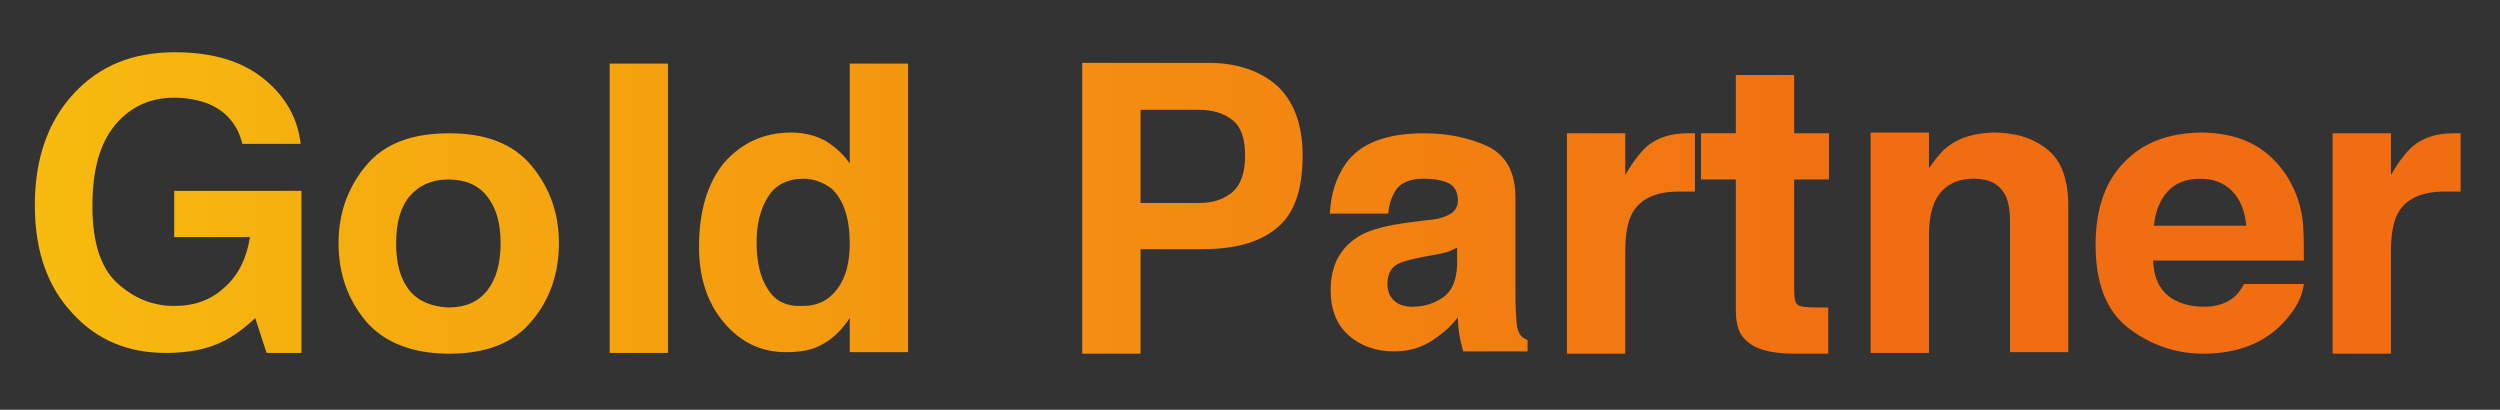 <?xml version="1.0" encoding="utf-8"?>
<!-- Generator: Adobe Illustrator 21.0.0, SVG Export Plug-In . SVG Version: 6.00 Build 0)  -->
<svg version="1.1" id="Layer_1" xmlns="http://www.w3.org/2000/svg" xmlns:xlink="http://www.w3.org/1999/xlink" x="0px" y="0px"
	 viewBox="0 0 330.1 54.1" style="enable-background:new 0 0 330.1 54.1;" xml:space="preserve">
<rect x="0" y="0" width="330.1" height="54.1" fill="#333333" stroke="none"/>
<style type="text/css">
	.st0{fill:#404041;}
	.st1{fill:#A9A9A9;}
	.st2{fill:#F79737;}
	.st3{fill:url(#SVGID_1_);}
	.st4{fill:url(#SVGID_2_);}
	.st5{fill:url(#SVGID_3_);}
	.st6{clip-path:url(#SVGID_5_);fill:url(#SVGID_6_);}
	.st7{clip-path:url(#SVGID_8_);fill:url(#SVGID_9_);}
</style>
<g>
	<path class="st0" d="M-541.2,90.5h2.7l17.4,37.6h-3l-4.7-10.5h-22l-4.8,10.5h-3L-541.2,90.5z M-530.1,115.2l-9.8-21.6l-9.9,21.6
		H-530.1z"/>
	<path class="st0" d="M-505,128.7c-2.2,0-4.3-0.3-6.2-1c-1.9-0.7-3.5-1.7-4.9-3.1c-1.4-1.4-2.4-3.1-3.2-5.1c-0.7-2-1.1-4.3-1.1-6.9
		V90.8h2.8v21.6c0,4.4,1.1,7.9,3.3,10.3s5.3,3.6,9.3,3.6c3.8,0,6.8-1.1,9.1-3.4c2.2-2.3,3.4-5.7,3.4-10.2V90.8h2.8v21.5
		c0,2.7-0.4,5-1.1,7.1c-0.7,2-1.8,3.8-3.1,5.1c-1.4,1.4-3,2.4-4.8,3.1C-500.6,128.4-502.7,128.7-505,128.7z"/>
	<path class="st0" d="M-473.3,93.3h-13v-2.5h28.8v2.5h-13v34.8h-2.8V93.3L-473.3,93.3z"/>
	<path class="st0" d="M-437.8,128.8c-2.8,0-5.4-0.5-7.7-1.6c-2.3-1-4.3-2.5-5.9-4.2c-1.6-1.8-2.9-3.8-3.8-6.1
		c-0.9-2.3-1.3-4.7-1.3-7.3v-0.1c0-2.6,0.5-5,1.4-7.3c0.9-2.3,2.2-4.4,3.8-6.2c1.6-1.8,3.6-3.2,6-4.2c2.3-1,4.9-1.6,7.7-1.6
		c2.8,0,5.4,0.5,7.7,1.6c2.3,1.1,4.3,2.5,5.9,4.2c1.6,1.8,2.9,3.8,3.8,6.1s1.3,4.7,1.3,7.3v0.1c0,2.6-0.5,5-1.4,7.3
		s-2.2,4.4-3.8,6.2c-1.6,1.8-3.6,3.2-5.9,4.2C-432.4,128.2-435,128.8-437.8,128.8z M-437.7,126.3c2.3,0,4.4-0.4,6.4-1.3
		c1.9-0.9,3.6-2.1,5-3.6s2.5-3.3,3.3-5.3s1.2-4.2,1.2-6.5v-0.1c0-2.3-0.4-4.5-1.2-6.5c-0.8-2-1.9-3.8-3.3-5.3s-3.1-2.7-5-3.6
		c-2-0.9-4.1-1.3-6.4-1.3s-4.4,0.4-6.4,1.3c-2,0.9-3.6,2.1-5,3.6s-2.5,3.3-3.3,5.3s-1.2,4.2-1.2,6.5v0.1c0,2.3,0.4,4.5,1.2,6.5
		c0.8,2,1.9,3.8,3.3,5.3s3.1,2.7,5,3.6C-442.2,125.8-440.1,126.3-437.7,126.3z"/>
	<path class="st0" d="M-414.1,90.8h2.6l15,22.1l15-22.1h2.6v37.4h-2.8V95.7l-14.8,21.5h-0.2l-14.8-21.5v32.4h-2.6L-414.1,90.8
		L-414.1,90.8z"/>
	<path class="st0" d="M-356,90.5h2.7l17.4,37.6h-3l-4.7-10.5h-22l-4.8,10.5h-2.9L-356,90.5z M-344.9,115.2l-9.8-21.6l-9.9,21.6
		H-344.9z"/>
	<path class="st0" d="M-326.8,93.3h-13v-2.5h28.8v2.5h-13v34.8h-2.8V93.3L-326.8,93.3z"/>
	<path class="st0" d="M-305.7,90.8h2.8v37.4h-2.8V90.8z"/>
	<path class="st0" d="M-277,128.8c-2.8,0-5.4-0.5-7.7-1.6c-2.3-1-4.3-2.5-5.9-4.2c-1.6-1.8-2.9-3.8-3.8-6.1
		c-0.9-2.3-1.3-4.7-1.3-7.3v-0.1c0-2.6,0.5-5,1.4-7.3c0.9-2.3,2.2-4.4,3.8-6.2c1.6-1.8,3.6-3.2,6-4.2c2.3-1,4.9-1.6,7.7-1.6
		c2.8,0,5.4,0.5,7.7,1.6c2.3,1.1,4.3,2.5,5.9,4.2c1.6,1.8,2.9,3.8,3.8,6.1s1.3,4.7,1.3,7.3v0.1c0,2.6-0.5,5-1.4,7.3
		s-2.2,4.4-3.8,6.2c-1.6,1.8-3.6,3.2-5.9,4.2C-271.5,128.2-274.1,128.8-277,128.8z M-276.9,126.3c2.3,0,4.4-0.4,6.4-1.3
		c1.9-0.9,3.6-2.1,5-3.6s2.5-3.3,3.3-5.3s1.2-4.2,1.2-6.5v-0.1c0-2.3-0.4-4.5-1.2-6.5c-0.8-2-1.9-3.8-3.3-5.3s-3.1-2.7-5-3.6
		c-2-0.9-4.1-1.3-6.4-1.3s-4.4,0.4-6.4,1.3c-2,0.9-3.6,2.1-5,3.6s-2.5,3.3-3.3,5.3s-1.2,4.2-1.2,6.5v0.1c0,2.3,0.4,4.5,1.2,6.5
		c0.8,2,1.9,3.8,3.3,5.3s3.1,2.7,5,3.6C-281.3,125.8-279.2,126.3-276.9,126.3z"/>
	<path class="st0" d="M-252.9,90.8h2.6l25.8,32.5V90.8h2.6v37.4h-2.1L-250.4,95v33.2h-2.6L-252.9,90.8L-252.9,90.8z"/>
	<path class="st0" d="M-525.3,136.2h7.8l16.4,38.6h-8.8l-3.5-8.6h-16.2l-3.5,8.6h-8.6L-525.3,136.2z M-516.4,158.8l-5.1-12.4
		l-5.1,12.4H-516.4z"/>
	<path class="st0" d="M-498.8,136.5h7.8l17.9,23.6v-23.6h8.3v38.3h-7.2l-18.6-24.4v24.4h-8.3L-498.8,136.5L-498.8,136.5z"/>
	<path class="st0" d="M-447.2,159.7l-14.7-23.2h9.9l9.1,15.4l9.3-15.4h9.6l-14.7,23v15.3h-8.4L-447.2,159.7L-447.2,159.7z"/>
	<path class="st0" d="M-424.2,136.5h9l7.9,25.9l8.6-26h7.2l8.6,26l7.9-25.9h8.8l-13.1,38.6h-7.3l-8.6-25.1l-8.6,25.1h-7.3
		L-424.2,136.5z"/>
	<path class="st0" d="M-361.3,136.5h8.4v15.2h15.5v-15.2h8.4v38.3h-8.4v-15.4h-15.5v15.4h-8.4V136.5z"/>
	<path class="st0" d="M-322.1,136.5h28.8v7.5h-20.5v7.8h18.1v7.5h-18.1v8h20.8v7.5h-29.1L-322.1,136.5L-322.1,136.5z"/>
	<path class="st0" d="M-286.8,136.5h17.5c4.8,0,8.6,1.3,11.2,3.9c2.2,2.2,3.3,5.1,3.3,8.8v0.1c0,3.1-0.8,5.6-2.3,7.6
		c-1.5,2-3.5,3.4-5.9,4.3l9.4,13.7h-10l-8.2-12.3h-0.1h-6.5v12.3h-8.4V136.5L-286.8,136.5z M-269.9,155.2c2.1,0,3.7-0.5,4.8-1.5
		c1.1-1,1.7-2.3,1.7-4v-0.1c0-1.8-0.6-3.2-1.8-4.1c-1.2-0.9-2.8-1.4-4.9-1.4h-8.4v11.1H-269.9z"/>
	<path class="st0" d="M-249.7,136.5h28.8v7.5h-20.5v7.8h18.1v7.5h-18.1v8h20.8v7.5h-29.1V136.5z"/>
</g>
<g>
	<g>
		<path class="st1" d="M-286.3-180.2c4.2,0,7.6,3.4,7.6,7.8c0,4.4-3.4,7.8-7.6,7.8c-4.2,0-7.5-3.4-7.5-7.8
			C-293.8-176.8-290.5-180.2-286.3-180.2z M-286.3-166.1c3.4,0,6.1-2.8,6.1-6.3s-2.6-6.3-6.1-6.3c-3.4,0-6,2.8-6,6.3
			S-289.7-166.1-286.3-166.1z M-288.9-176.4h3.1c1.5,0,2.5,1,2.5,2.4c0,1.2-0.8,2-1.5,2.1l0,0c0,0,0.1,0.1,0.3,0.4l1.5,3h-1.7
			l-1.5-3.1h-1.3v3.1h-1.5L-288.9-176.4L-288.9-176.4z M-286.1-172.6c0.8,0,1.3-0.5,1.3-1.4c0-0.8-0.5-1.3-1.3-1.3h-1.3v2.7H-286.1
			L-286.1-172.6z"/>
	</g>
</g>
<g>
	<path class="st2" d="M-394.7,187.4c4.6,0,7,2.4,7,2.4l-2.1,3.3c0,0-1.9-1.7-4.4-1.7c-3.8,0-5.4,2.4-5.4,5.1c0,3.4,2.4,5.5,5.2,5.5
		c2.1,0,3.7-1.3,3.7-1.3v-1.4h-2.6v-3.8h6.5v10.2h-3.8v-0.5c0-0.4,0-0.8,0-0.8l0,0c0,0-1.8,1.6-4.8,1.6c-4.6,0-8.9-3.5-8.9-9.4
		C-404.3,191.4-400.3,187.4-394.7,187.4z"/>
	<path class="st2" d="M-377.7,192.5c4.1,0,7.4,2.8,7.4,6.9c0,4.1-3.3,6.8-7.4,6.8s-7.4-2.7-7.4-6.8
		C-385.1,195.2-381.8,192.5-377.7,192.5z M-377.7,202.5c1.6,0,3-1.2,3-3.1c0-2-1.4-3.2-3-3.2s-3,1.2-3,3.2
		C-380.7,201.3-379.3,202.5-377.7,202.5z"/>
	<path class="st2" d="M-362.2,187.7h4.4v5c0,0.7-0.1,1.1-0.1,1.1h0.1c0,0,1.2-1.4,3.5-1.4c3.6,0,5.9,2.8,5.9,6.8
		c0,4.1-2.6,6.8-6.1,6.8c-2.4,0-3.6-1.5-3.6-1.5h-0.1c0,0,0,0.3,0,0.7v0.4h-4.1L-362.2,187.7L-362.2,187.7z M-355.4,202.5
		c1.4,0,2.6-1.1,2.6-3.1s-1-3.2-2.6-3.2c-1.3,0-2.6,1-2.6,3.2C-357.9,201-357.1,202.5-355.4,202.5z"/>
	<path class="st2" d="M-340.2,192.5c3.9,0,6,2.7,6,6.3c0,0.4-0.1,1.4-0.1,1.4h-8.2c0.3,1.6,1.6,2.3,3,2.3c1.9,0,3.6-1.3,3.6-1.3
		l1.6,3.1c0,0-2.1,1.9-5.6,1.9c-4.7,0-7.2-3.4-7.2-6.8C-347,195.5-344.4,192.5-340.2,192.5z M-338.6,197.6c0-1-0.7-1.9-1.7-1.9
		c-1.3,0-1.9,0.9-2.1,1.9H-338.6z"/>
	<path class="st2" d="M-320.7,207.5c1.6,0,3-0.6,3-2.5v-0.4c0-0.2,0-0.5,0-0.5h-0.1c-0.8,0.9-1.8,1.4-3.3,1.4
		c-3.9,0-5.9-3.2-5.9-6.6c0-3.3,1.9-6.4,5.9-6.4c2.4,0,3.6,1.3,3.6,1.3h0.1c0,0,0-0.2,0-0.3v-0.7h4.1v11.9c0,4.8-3.8,6.5-7.4,6.5
		c-1.8,0-3.7-0.5-4.9-1.2l1.2-3.3C-324.3,206.7-322.7,207.5-320.7,207.5z M-317.5,198.9c0-2.3-1.2-2.8-2.5-2.8
		c-1.5,0-2.3,1.1-2.3,2.6c0,1.6,0.8,3.1,2.5,3.1C-318.8,201.8-317.5,201.2-317.5,198.9z"/>
	<path class="st2" d="M-310.7,192.8h4.2v2.2c0,0.4-0.1,0.8-0.1,0.8h0.1c0.6-1.8,2.2-3.2,4.2-3.2c0.3,0,0.5,0.1,0.5,0.1v4.3
		c0,0-0.4-0.1-0.9-0.1c-1,0-2.7,0.3-3.4,2.3c-0.2,0.5-0.2,1.1-0.2,1.8v4.9h-4.4L-310.7,192.8L-310.7,192.8z"/>
	<path class="st2" d="M-293.9,192.5c3.9,0,6,2.7,6,6.3c0,0.4-0.1,1.4-0.1,1.4h-8.2c0.3,1.6,1.6,2.3,3,2.3c1.9,0,3.6-1.3,3.6-1.3
		l1.6,3.1c0,0-2.1,1.9-5.6,1.9c-4.7,0-7.2-3.4-7.2-6.8C-300.7,195.5-298.2,192.5-293.9,192.5z M-292.3,197.6c0-1-0.7-1.9-1.7-1.9
		c-1.3,0-1.9,0.9-2.1,1.9H-292.3z"/>
	<path class="st2" d="M-278.9,197.7h0.2v-0.2c0-1.1-0.8-1.4-1.9-1.4c-1.6,0-3.5,1.2-3.5,1.2l-1.5-3.1c0,0,2.3-1.7,5.5-1.7
		c3.7,0,5.9,2,5.9,5.3v8h-4V205c0-0.4,0.1-0.8,0.1-0.8h-0.1c0,0-1,1.9-3.7,1.9c-2.4,0-4.4-1.6-4.4-4.2
		C-286.5,198.1-281,197.7-278.9,197.7z M-280.9,202.8c1.1,0,2.2-1.2,2.2-2.3v-0.3h-0.4c-1.4,0-3,0.4-3,1.5
		C-282.1,202.3-281.7,202.8-280.9,202.8z"/>
	<path class="st2" d="M-271.2,196.4h-1.7V193h1.8v-3.8h4.3v3.8h2.7v3.4h-2.7v4c0,1.5,1.5,1.7,2.3,1.7c0.4,0,0.6,0,0.6,0v3.8
		c0,0-0.5,0.1-1.2,0.1c-2.1,0-6.1-0.6-6.1-4.9L-271.2,196.4L-271.2,196.4z"/>
	<path class="st2" d="M-261.5,201.7h4.2v4.2h-4.2V201.7z"/>
</g>
<linearGradient id="SVGID_1_" gradientUnits="userSpaceOnUse" x1="-707.927" y1="-28.181" x2="-535.667" y2="-28.181" gradientTransform="matrix(1 0 0 1 0 166.381)">
	<stop  offset="0" style="stop-color:#FDDB00"/>
	<stop  offset="4.570000e-02" style="stop-color:#FBCC04"/>
	<stop  offset="0.176" style="stop-color:#F7A80D"/>
	<stop  offset="0.313" style="stop-color:#F48915"/>
	<stop  offset="0.457" style="stop-color:#F1721B"/>
	<stop  offset="0.609" style="stop-color:#EF6120"/>
	<stop  offset="0.777" style="stop-color:#EE5722"/>
	<stop  offset="0.991" style="stop-color:#EE5423"/>
	<stop  offset="1" style="stop-color:#EE5423"/>
</linearGradient>
<path class="st3" d="M-539.8,197.6c-3.2-4.1-8.2-7.6-12.2-10.3c-8.7-5.8-16.6-9.9-25.2-13l-40.6-112.1c-0.2-0.7-1.2-3.5-3.2-6.3
	c-3.3-4.5-7.7-6.9-12.8-6.9c-5.1,0-9.5,2.4-12.8,6.9c-2.1,2.8-3,5.6-3.2,6.3l-57.9,159.4c-0.8,2.2,0.3,4.7,2.6,5.5
	c0.5,0.2,1,0.3,1.5,0.3c1.4,0,2.7-0.7,3.5-1.8c0.1-0.2,0.3-0.3,0.4-0.5c8.7-14.6,21-26.9,35.7-35.4c15.1-8.8,32.4-13.5,50-13.5
	c8,0,15.9,1,23.5,2.8l0,0c2.3,0.6,4.6,1.3,6.8,2l7.4,20.5l0,0c0,0.1,3,8,5.1,13.4c2.5,6.3,7.1,10.6,13,11.9c1.2,0.3,2.5,0.4,3.7,0.4
	c4.7,0,9.5-1.9,13.1-5.3c3.7-3.5,5.7-7.9,5.7-12.7C-535.7,205.1-537.2,200.9-539.8,197.6z M-668.5,182.2c-8,4.6-15.3,10.3-21.8,16.7
	l48.7-134.1c0,0,0.7-2.1,2.1-4c1.5-2.1,3.1-3.2,5.7-3.2c2.6,0,4.2,1.2,5.7,3.2c1.4,1.9,2.1,3.8,2.1,4l38.4,106.1
	c-8.6-2.2-17.5-3.3-26.6-3.3C-633.3,167.6-652.1,172.7-668.5,182.2z M-547.4,215.7c-2.5,2.4-6,3.4-9.1,2.7c-3-0.7-5.4-3-6.8-6.6
	c-2.1-5.2-4.9-12.8-5.1-13.2l-4.8-13.4c5.4,2.5,10.7,5.5,16.4,9.3c3.5,2.3,7.8,5.4,10.2,8.5C-544.4,205.7-542.8,211.4-547.4,215.7z"
	/>
<g>
	
		<linearGradient id="SVGID_2_" gradientUnits="userSpaceOnUse" x1="-699.767" y1="29.919" x2="-583.867" y2="29.919" gradientTransform="matrix(1 0 0 1 0 166.381)">
		<stop  offset="0.277" style="stop-color:#FFFFFF;stop-opacity:0"/>
		<stop  offset="0.321" style="stop-color:#F7F7F7;stop-opacity:1.040000e-02"/>
		<stop  offset="0.39" style="stop-color:#E2E2E2;stop-opacity:2.630000e-02"/>
		<stop  offset="0.473" style="stop-color:#C0BFBF;stop-opacity:4.580000e-02"/>
		<stop  offset="0.569" style="stop-color:#908E8F;stop-opacity:6.810000e-02"/>
		<stop  offset="0.675" style="stop-color:#534F51;stop-opacity:9.290000e-02"/>
		<stop  offset="0.788" style="stop-color:#090406;stop-opacity:0.119"/>
		<stop  offset="0.792" style="stop-color:#070204;stop-opacity:0.12"/>
		<stop  offset="0.905" style="stop-color:#070204;stop-opacity:0.23"/>
	</linearGradient>
	<path class="st4" d="M-614.2,167.6c-19.1,0-37.9,5.1-54.3,14.6c-8,4.6-15.3,10.3-21.8,16.7l-1.3,3.5l-8.2,22.6
		c8.7-14.6,21-26.8,35.6-35.3c15.1-8.8,32.4-13.5,50-13.5c8,0,15.9,1,23.5,2.8l0,0c2.3,0.6,4.6,1.3,6.8,2l-3.7-10.1
		C-596.2,168.7-605.1,167.6-614.2,167.6z"/>
</g>
<linearGradient id="SVGID_3_" gradientUnits="userSpaceOnUse" x1="-577.167" y1="25.419" x2="-535.8" y2="25.419" gradientTransform="matrix(1 0 0 1 0 166.381)">
	<stop  offset="0.108" style="stop-color:#070204;stop-opacity:0.23"/>
	<stop  offset="0.239" style="stop-color:#070204;stop-opacity:0.2"/>
	<stop  offset="0.3" style="stop-color:#161113;stop-opacity:0.181"/>
	<stop  offset="0.419" style="stop-color:#3E3A3B;stop-opacity:0.143"/>
	<stop  offset="0.584" style="stop-color:#7E7B7C;stop-opacity:9.200000e-02"/>
	<stop  offset="0.785" style="stop-color:#D5D4D5;stop-opacity:2.870000e-02"/>
	<stop  offset="0.877" style="stop-color:#FFFFFF;stop-opacity:0"/>
</linearGradient>
<path class="st5" d="M-539.8,197.6c-3.2-4.1-8.2-7.6-12.2-10.3c-8.7-5.8-16.6-9.9-25.2-13l4,11l0,0c5.4,2.5,10.7,5.5,16.4,9.3
	c3.5,2.3,7.8,5.4,10.2,8.5c1.2,1.5,2.1,3.8,2.1,6.2h8.6C-535.8,205.1-537.2,200.9-539.8,197.6z"/>
<g>
	<defs>
		<path id="SVGID_4_" d="M-230.2,45.9h7.7v-7.7h-7.7V45.9z M-508,37.6c-1.2-1.5-1.8-3.5-1.8-6.3c0-2.7,0.6-4.8,1.8-6.2
			c1.2-1.4,2.9-2.2,5.1-2.2c2.2,0,3.9,0.7,5.1,2.2c1.2,1.5,1.8,3.5,1.8,6.2c0,2.7-0.6,4.8-1.8,6.3c-1.2,1.5-2.9,2.2-5.1,2.2
			C-505.1,39.8-506.8,39.1-508,37.6 M-513.8,21.1c-2.4,2.9-3.6,6.3-3.6,10.2c0,4,1.2,7.4,3.6,10.3c2.4,2.8,6.1,4.3,11,4.3
			c4.9,0,8.5-1.4,10.9-4.3c2.4-2.8,3.6-6.3,3.6-10.3c0-3.9-1.2-7.3-3.6-10.2c-2.4-2.9-6-4.3-10.9-4.3
			C-507.8,16.8-511.4,18.3-513.8,21.1 M-377.9,39.1c-0.6-0.5-1-1.2-1-2.3c0-1.2,0.4-2.1,1.3-2.6c0.5-0.3,1.5-0.6,3-0.9l1.6-0.3
			c0.8-0.1,1.4-0.3,1.9-0.4c0.5-0.1,0.9-0.4,1.4-0.6v2.3c-0.1,2.1-0.7,3.5-1.9,4.3c-1.2,0.8-2.5,1.2-4,1.2
			C-376.5,39.8-377.3,39.6-377.9,39.1 M-384.4,20.9c-1.2,1.7-2,4-2.1,6.6h7.7c0.1-1.3,0.5-2.3,1-3.1c0.7-1,1.9-1.5,3.6-1.5
			c1.5,0,2.6,0.2,3.4,0.6c0.8,0.4,1.2,1.2,1.2,2.3c0,0.9-0.5,1.6-1.5,2c-0.6,0.3-1.5,0.5-2.8,0.6l-2.4,0.3c-2.8,0.4-4.8,0.9-6.2,1.7
			c-2.6,1.5-3.9,3.9-3.9,7.2c0,2.6,0.8,4.6,2.4,6c1.6,1.4,3.6,2.1,6,2.1c1.9,0,3.6-0.5,5.1-1.5c1.2-0.8,2.4-1.8,3.3-3
			c0,0.9,0.1,1.7,0.2,2.3c0.1,0.7,0.3,1.4,0.5,2.2h8.5v-1.5c-0.5-0.2-0.9-0.5-1.1-0.9c-0.2-0.4-0.4-1.1-0.4-2.2
			c-0.1-1.2-0.1-2.3-0.1-3.2V25.3c0-3.3-1.2-5.6-3.7-6.8c-2.4-1.1-5.2-1.7-8.4-1.7C-379,16.8-382.5,18.2-384.4,20.9 M-339,16.8h-0.3
			c-2.2,0-4,0.6-5.3,1.7c-0.8,0.7-1.8,1.9-2.9,3.8v-5.5h-7.7v29.1h7.7V32.4c0-2.2,0.3-3.9,0.9-5c1-1.9,3.1-2.9,6.1-2.9h0.9h1.3v-7.7
			H-339z M-304.7,18.5c-0.9,0.6-1.7,1.6-2.7,3v-4.7h-7.7v29.1h7.7V30.5c0-1.8,0.2-3.2,0.7-4.4c0.9-2.1,2.7-3.2,5.2-3.2
			c2.1,0,3.4,0.7,4.2,2.2c0.4,0.8,0.6,2,0.6,3.4v17.3h7.7V26.6c0-3.6-0.9-6.1-2.8-7.6c-1.9-1.5-4.2-2.2-7.2-2.2
			C-301.3,16.8-303.2,17.4-304.7,18.5 M-275.9,24.6c1-1.1,2.4-1.7,4.3-1.7c1.7,0,3.1,0.5,4.2,1.6c1.1,1.1,1.7,2.6,1.9,4.6h-12.2
			C-277.5,27.2-276.9,25.7-275.9,24.6 M-281.6,20.6c-2.5,2.5-3.8,6.2-3.8,10.9c0,5.1,1.4,8.7,4.3,11c2.9,2.2,6.2,3.4,9.9,3.4
			c4.5,0,8.1-1.4,10.6-4.1c1.6-1.7,2.5-3.4,2.7-5.1h-7.9c-0.4,0.8-0.9,1.4-1.4,1.8c-1,0.8-2.3,1.2-3.9,1.2c-1.5,0-2.8-0.3-3.9-0.9
			c-1.8-1-2.7-2.7-2.8-5.2h19.9c0-2.4,0-4.3-0.2-5.6c-0.3-2.2-1.1-4.1-2.2-5.8c-1.3-1.9-2.9-3.3-4.8-4.2c-1.9-0.9-4.1-1.3-6.5-1.3
			C-275.8,16.8-279.1,18.1-281.6,20.6 M-237.9,16.8h-0.3c-2.2,0-4,0.6-5.3,1.7c-0.8,0.7-1.8,1.9-2.9,3.8v-5.5h-7.7v29.1h7.7V32.4
			c0-2.2,0.3-3.9,0.9-5c1-1.9,3.1-2.9,6.1-2.9h0.9h1.3v-7.7H-237.9z M-332.9,9.2v7.7h-4.6v6.1h4.6v17.3c0,1.8,0.4,3.1,1.3,3.9
			c1.2,1.2,3.3,1.8,6.4,1.8c0.3,0,0.6,0,0.9,0h3.6v-6.1h-0.7h-0.7c-1.5,0-2.4-0.1-2.7-0.4c-0.3-0.3-0.4-1-0.4-2.1V22.9h4.6v-6.1
			h-4.6V9.2H-332.9z M-481.6,45.9h7.7V7.6h-7.7V45.9z M-460.7,37.5c-1-1.5-1.5-3.6-1.5-6.2c0-2.4,0.5-4.4,1.5-6
			c1-1.6,2.6-2.4,4.7-2.4c1.4,0,2.6,0.5,3.7,1.3c1.6,1.5,2.4,3.9,2.4,7.3c0,2.4-0.5,4.4-1.6,5.9c-1.1,1.5-2.6,2.3-4.6,2.3
			C-458.2,39.8-459.7,39-460.7,37.5 M-449.9,7.6v13.2c-0.8-1.2-1.9-2.2-3.2-3c-1.3-0.7-2.8-1.1-4.5-1.1c-3.7,0-6.6,1.4-8.9,4
			c-2.2,2.7-3.3,6.4-3.3,11.1c0,4.1,1.1,7.4,3.3,10c2.2,2.6,4.9,3.9,8.2,3.9c2,0,3.6-0.3,4.9-1.1c1.3-0.7,2.5-1.9,3.5-3.4v4.5h7.7
			V7.6H-449.9z M-411.5,13.8h7.7c1.9,0,3.4,0.5,4.5,1.4c1.1,0.9,1.6,2.5,1.6,4.6c0,2.2-0.5,3.8-1.6,4.8c-1.1,1-2.6,1.5-4.5,1.5h-7.7
			V13.8z M-419.2,7.6v38.3h7.7V32.1h8.2c4.3,0,7.5-0.9,9.8-2.8c2.3-1.9,3.4-5,3.4-9.6c0-4.1-1.2-7.2-3.4-9.2c-2.3-2-5.3-3-9.1-3
			H-419.2z M-230.2,7.6v9.7l1.5,17.8h4.6l1.5-17.8V7.6H-230.2z M-552.4,11.7c-3.4,3.7-5.1,8.6-5.1,14.7c0,6.1,1.7,10.8,5,14.3
			c3.2,3.5,7.3,5.2,12.3,5.2c3,0,5.6-0.5,7.7-1.6c1.2-0.6,2.6-1.6,4.1-3l1.5,4.6h4.6V24.5h-16.8v6.1h10.1c-0.4,2.7-1.5,5-3.3,6.6
			c-1.8,1.7-4,2.5-6.7,2.5c-2.8,0-5.3-1-7.5-3c-2.2-2-3.3-5.4-3.3-10.2c0-4.8,1-8.3,3-10.7c2-2.4,4.6-3.6,7.8-3.6
			c1.7,0,3.2,0.3,4.5,0.8c2.4,1,3.9,2.8,4.5,5.3h7.7c-0.4-3.5-2.1-6.4-5-8.7c-2.9-2.3-6.8-3.5-11.6-3.5C-544.6,6.1-549,8-552.4,11.7
			"/>
	</defs>
	<clipPath id="SVGID_5_">
		<use xlink:href="#SVGID_4_"  style="overflow:visible;"/>
	</clipPath>
	
		<linearGradient id="SVGID_6_" gradientUnits="userSpaceOnUse" x1="-1210.811" y1="228.468" x2="-1209.28" y2="228.468" gradientTransform="matrix(221.483 0 0 -221.483 267613.656 50627.652)">
		<stop  offset="0" style="stop-color:#F7BC0E"/>
		<stop  offset="0.729" style="stop-color:#F16D11"/>
		<stop  offset="1" style="stop-color:#F16D11"/>
	</linearGradient>
	<rect x="-557.5" y="6.1" class="st6" width="334.9" height="39.8"/>
</g>
<g>
	<defs>
		<path id="SVGID_7_" d="M331.9,46.6h7.7V39h-7.7V46.6z M54.1,38.4c-1.2-1.5-1.8-3.5-1.8-6.3c0-2.7,0.6-4.8,1.8-6.2
			c1.2-1.4,2.9-2.2,5.1-2.2c2.2,0,3.9,0.7,5.1,2.2c1.2,1.5,1.8,3.5,1.8,6.2c0,2.7-0.6,4.8-1.8,6.3c-1.2,1.5-2.9,2.2-5.1,2.2
			C57,40.5,55.3,39.8,54.1,38.4 M48.3,21.9c-2.4,2.9-3.6,6.3-3.6,10.2c0,4,1.2,7.4,3.6,10.3c2.4,2.8,6.1,4.3,11,4.3
			c4.9,0,8.5-1.4,10.9-4.3c2.4-2.8,3.6-6.3,3.6-10.3c0-3.9-1.2-7.3-3.6-10.2c-2.4-2.9-6-4.3-10.9-4.3C54.3,17.6,50.7,19,48.3,21.9
			 M184.2,39.8c-0.6-0.5-1-1.2-1-2.3c0-1.2,0.4-2.1,1.3-2.6c0.5-0.3,1.5-0.6,3-0.9l1.6-0.3c0.8-0.1,1.4-0.3,1.9-0.4
			c0.5-0.1,0.9-0.4,1.4-0.6v2.3c-0.1,2.1-0.7,3.5-1.9,4.3c-1.2,0.8-2.5,1.2-4,1.2C185.6,40.5,184.8,40.3,184.2,39.8 M177.7,21.6
			c-1.2,1.7-2,4-2.1,6.6h7.7c0.1-1.3,0.5-2.3,1-3.1c0.7-1,1.9-1.5,3.6-1.5c1.5,0,2.6,0.2,3.4,0.6c0.8,0.4,1.2,1.2,1.2,2.3
			c0,0.9-0.5,1.6-1.5,2c-0.6,0.3-1.5,0.5-2.8,0.6l-2.4,0.3c-2.8,0.4-4.8,0.9-6.2,1.7c-2.6,1.5-3.9,3.9-3.9,7.2c0,2.6,0.8,4.6,2.4,6
			c1.6,1.4,3.6,2.1,6,2.1c1.9,0,3.6-0.5,5.1-1.5c1.2-0.8,2.4-1.8,3.3-3c0,0.9,0.1,1.7,0.2,2.3c0.1,0.7,0.3,1.4,0.5,2.2h8.5v-1.5
			c-0.5-0.2-0.9-0.5-1.1-0.9c-0.2-0.4-0.4-1.1-0.4-2.2c-0.1-1.2-0.1-2.3-0.1-3.2V26.1c0-3.3-1.2-5.6-3.7-6.8
			c-2.4-1.1-5.2-1.7-8.4-1.7C183.1,17.6,179.6,18.9,177.7,21.6 M223.1,17.6h-0.3c-2.2,0-4,0.6-5.3,1.7c-0.8,0.7-1.8,1.9-2.9,3.8
			v-5.5h-7.7v29.1h7.7V33.2c0-2.2,0.3-3.9,0.9-5c1-1.9,3.1-2.9,6.1-2.9h0.9h1.3v-7.7H223.1z M257.4,19.2c-0.9,0.6-1.7,1.6-2.7,3
			v-4.7H247v29.1h7.7V31.2c0-1.8,0.2-3.2,0.7-4.4c0.9-2.1,2.7-3.2,5.2-3.2c2.1,0,3.4,0.7,4.2,2.2c0.4,0.8,0.6,2,0.6,3.4v17.3h7.7
			V27.3c0-3.6-0.9-6.1-2.8-7.6c-1.9-1.5-4.2-2.2-7.2-2.2C260.8,17.6,258.9,18.1,257.4,19.2 M286.2,25.3c1-1.1,2.4-1.7,4.3-1.7
			c1.7,0,3.1,0.5,4.2,1.6c1.1,1.1,1.7,2.6,1.9,4.6h-12.2C284.6,27.9,285.2,26.4,286.2,25.3 M280.5,21.4c-2.5,2.5-3.8,6.2-3.8,10.9
			c0,5.1,1.4,8.7,4.3,11c2.9,2.2,6.2,3.4,9.9,3.4c4.5,0,8.1-1.4,10.6-4.1c1.6-1.7,2.5-3.4,2.7-5.1h-7.9c-0.4,0.8-0.9,1.4-1.4,1.8
			c-1,0.8-2.3,1.2-3.9,1.2c-1.5,0-2.8-0.3-3.9-0.9c-1.8-1-2.7-2.7-2.8-5.2h19.9c0-2.4,0-4.3-0.2-5.6c-0.3-2.2-1.1-4.1-2.2-5.8
			c-1.3-1.9-2.9-3.3-4.8-4.2c-1.9-0.9-4.1-1.3-6.5-1.3C286.3,17.6,283,18.8,280.5,21.4 M324.2,17.6h-0.3c-2.2,0-4,0.6-5.3,1.7
			c-0.8,0.7-1.8,1.9-2.9,3.8v-5.5H308v29.1h7.7V33.2c0-2.2,0.3-3.9,0.9-5c1-1.9,3.1-2.9,6.1-2.9h0.9h1.3v-7.7H324.2z M229.2,9.9v7.7
			h-4.6v6.1h4.6V41c0,1.8,0.4,3.1,1.3,3.9c1.2,1.2,3.3,1.8,6.4,1.8c0.3,0,0.6,0,0.9,0h3.6v-6.1h-0.7H240c-1.5,0-2.4-0.1-2.7-0.4
			c-0.3-0.3-0.4-1-0.4-2.1V23.7h4.6v-6.1h-4.6V9.9H229.2z M80.5,46.6h7.7V8.4h-7.7V46.6z M101.4,38.2c-1-1.5-1.5-3.6-1.5-6.2
			c0-2.4,0.5-4.4,1.5-6c1-1.6,2.6-2.4,4.7-2.4c1.4,0,2.6,0.5,3.7,1.3c1.6,1.5,2.4,3.9,2.4,7.3c0,2.4-0.5,4.4-1.6,5.9
			c-1.1,1.5-2.6,2.3-4.6,2.3C103.9,40.5,102.4,39.8,101.4,38.2 M112.2,8.4v13.2c-0.8-1.2-1.9-2.2-3.2-3c-1.3-0.7-2.8-1.1-4.5-1.1
			c-3.7,0-6.6,1.4-8.9,4c-2.2,2.7-3.3,6.4-3.3,11.1c0,4.1,1.1,7.4,3.3,10c2.2,2.6,4.9,3.9,8.2,3.9c2,0,3.6-0.3,4.9-1.1
			c1.3-0.7,2.5-1.9,3.5-3.4v4.5h7.7V8.4H112.2z M150.6,14.5h7.7c1.9,0,3.4,0.5,4.5,1.4c1.1,0.9,1.6,2.5,1.6,4.6
			c0,2.2-0.5,3.8-1.6,4.8c-1.1,1-2.6,1.5-4.5,1.5h-7.7V14.5z M142.9,8.4v38.3h7.7V32.9h8.2c4.3,0,7.5-0.9,9.8-2.8
			c2.3-1.9,3.4-5,3.4-9.6c0-4.1-1.2-7.2-3.4-9.2c-2.3-2-5.3-3-9.1-3H142.9z M331.9,8.4v9.7l1.5,17.8h4.6l1.5-17.8V8.4H331.9z
			 M9.7,12.4C6.3,16.1,4.6,21,4.6,27.1c0,6.1,1.7,10.8,5,14.3c3.2,3.5,7.3,5.2,12.3,5.2c3,0,5.6-0.5,7.7-1.6c1.2-0.6,2.6-1.6,4.1-3
			l1.5,4.6h4.6V25.2H23v6.1H33c-0.4,2.7-1.5,5-3.3,6.6c-1.8,1.7-4,2.5-6.7,2.5c-2.8,0-5.3-1-7.5-3c-2.2-2-3.3-5.4-3.3-10.2
			c0-4.8,1-8.3,3-10.7c2-2.4,4.6-3.6,7.8-3.6c1.7,0,3.2,0.3,4.5,0.8c2.4,1,3.9,2.8,4.5,5.3h7.7c-0.4-3.5-2.1-6.4-5-8.7
			C31.8,8,27.9,6.9,23.1,6.9C17.5,6.9,13.1,8.7,9.7,12.4"/>
	</defs>
	<clipPath id="SVGID_8_">
		<use xlink:href="#SVGID_7_"  style="overflow:visible;"/>
	</clipPath>
	
		<linearGradient id="SVGID_9_" gradientUnits="userSpaceOnUse" x1="-1208.273" y1="228.464" x2="-1206.742" y2="228.464" gradientTransform="matrix(221.483 0 0 -221.483 267613.656 50627.652)">
		<stop  offset="0" style="stop-color:#F7BC0E"/>
		<stop  offset="0.729" style="stop-color:#F16D11"/>
		<stop  offset="1" style="stop-color:#F16D11"/>
	</linearGradient>
	<rect x="4.6" y="6.9" class="st7" width="334.9" height="39.8"/>
</g>
</svg>
